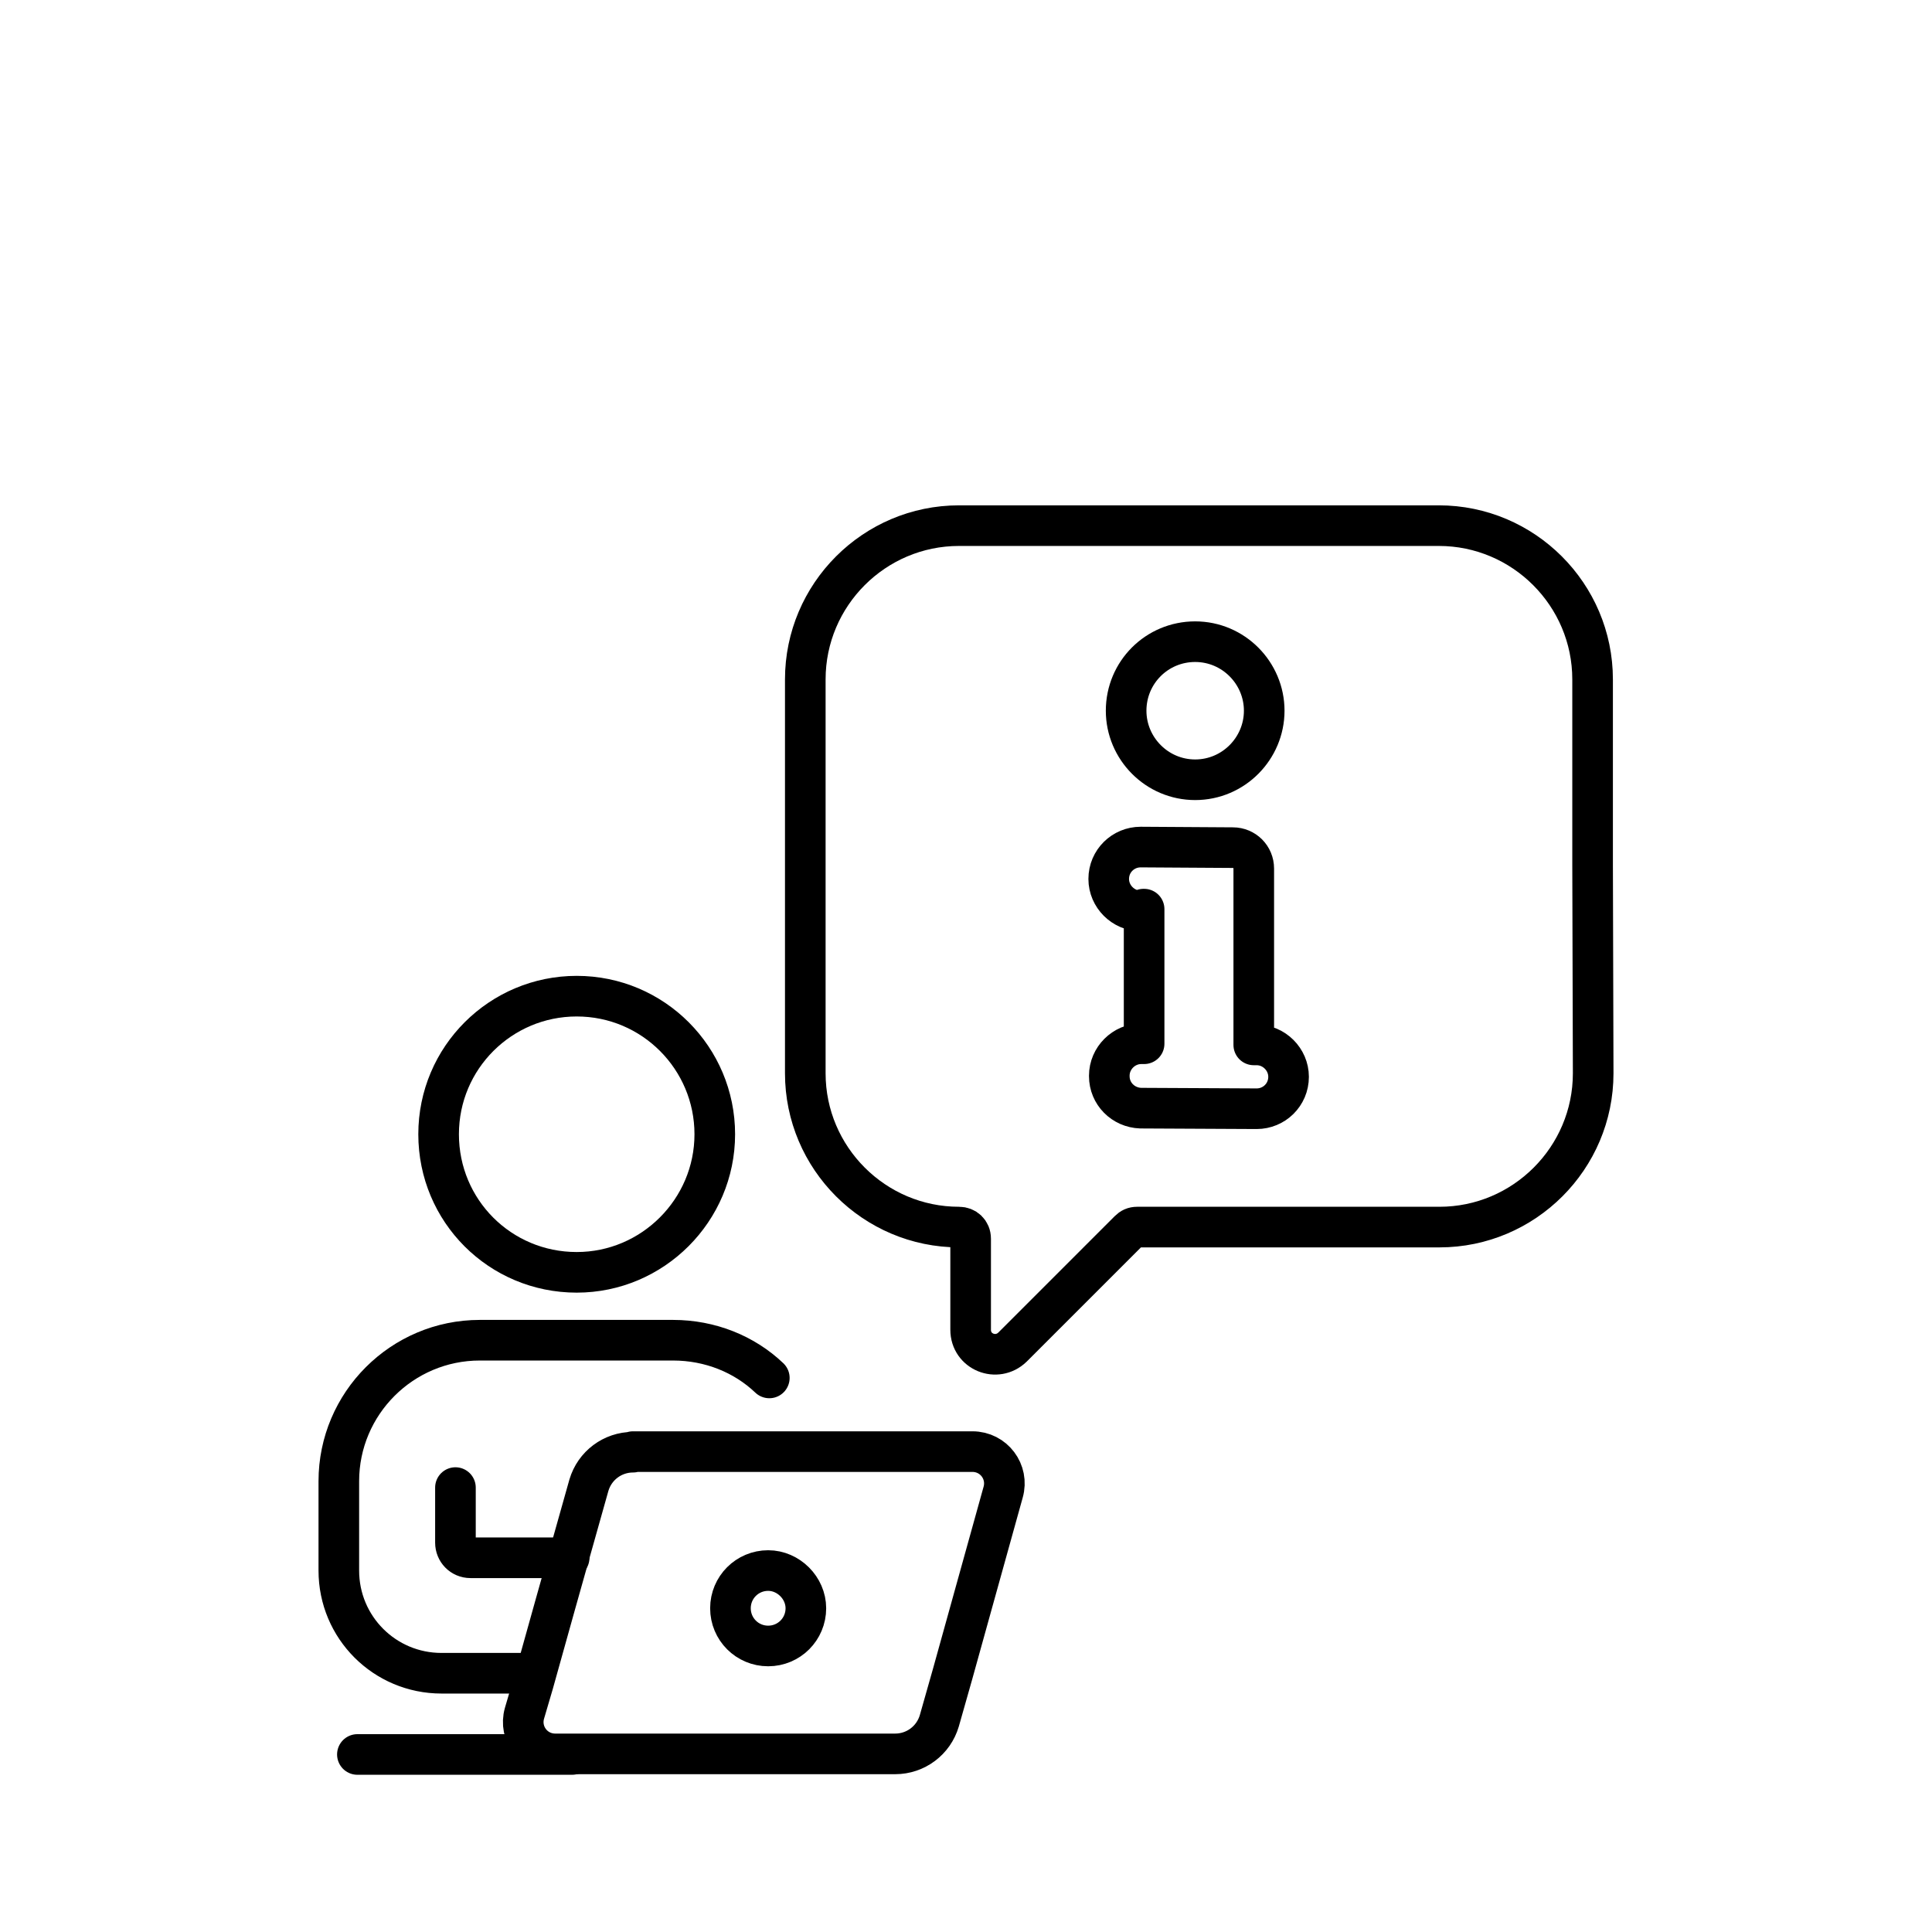 <?xml version="1.0" encoding="UTF-8"?> <!-- Generator: Adobe Illustrator 23.0.0, SVG Export Plug-In . SVG Version: 6.00 Build 0) --> <svg xmlns="http://www.w3.org/2000/svg" xmlns:xlink="http://www.w3.org/1999/xlink" id="Layer_1" x="0px" y="0px" viewBox="0 0 333 333" style="enable-background:new 0 0 333 333;" xml:space="preserve"> <style type="text/css"> .st0{fill:none;stroke:#000000;stroke-width:7;stroke-linecap:round;stroke-linejoin:round;stroke-miterlimit:10;} </style> <g> <g> <path class="st0" d="M99.4,219.3c-13.2,0-23.8-10.6-23.8-23.8c0-13.2,10.7-23.8,23.8-23.8c13.2,0,23.8,10.7,23.8,23.8 C123.2,208.6,112.5,219.3,99.4,219.3z"></path> </g> <path class="st0" d="M109.1,250.3c-3.5,0-6.6,2.3-7.6,5.7l-5.8,20.6l-3.8,13.6l-1.5,5.1c-1,3.5,1.6,7,5.3,7h58.6 c3.5,0,6.6-2.3,7.6-5.7l2.3-8.1l3.5-12.6l5.2-18.7c1-3.5-1.6-7-5.3-7H109.1L109.1,250.3z"></path> <path class="st0" d="M98.1,268.5h-17c-1.5,0-2.6-1.2-2.6-2.6v-9.5"></path> <path class="st0" d="M132.6,237.5c-4.3-4.1-10.2-6.5-16.6-6.5l0,0H82.7l0,0c-13.4,0-24.3,10.9-24.3,24.3v15.4 c0,9.8,7.9,17.7,17.7,17.7h16.2"></path> <line class="st0" x1="98.6" y1="302.4" x2="61.6" y2="302.4"></line> <path class="st0" d="M138.9,277.2c0,3.6-2.9,6.5-6.5,6.5c-3.6,0-6.5-2.9-6.5-6.5c0-3.6,2.9-6.5,6.5-6.5 C135.9,270.7,138.9,273.7,138.9,277.2z"></path> <path class="st0" d="M274.5,149v-31.9c0-14.6-11.9-26.5-26.5-26.5h-82.7c-14.6,0-26.5,11.9-26.5,26.5V185 c0,14.6,11.9,26.5,26.5,26.5l0,0c1.1,0,2,0.8,2,2v15.7c0,3.8,4.5,5.6,7.2,3l20.1-20.1c0.4-0.4,0.8-0.6,1.4-0.6h52.1 c14.6,0,26.5-11.9,26.5-26.5L274.5,149L274.5,149z"></path> <path class="st0" d="M217.9,122.5c0-6.5-5.3-11.9-11.9-11.9s-11.9,5.3-11.9,11.9c0,6.5,5.3,11.9,11.9,11.9S217.9,129,217.9,122.5z"></path> <path class="st0" d="M197.2,156.7v23.2h-0.5c-3,0-5.5,2.5-5.5,5.5v0.1c0,3,2.4,5.4,5.4,5.5l20,0.1c3,0,5.5-2.4,5.5-5.5l0,0 c0-3-2.5-5.5-5.5-5.5h-0.5v-30.4c0-2-1.6-3.6-3.6-3.6l-15.9-0.1c-3,0-5.5,2.4-5.5,5.5l0,0c0,3,2.5,5.5,5.5,5.5h0.5V156.7z"></path> </g> </svg> 